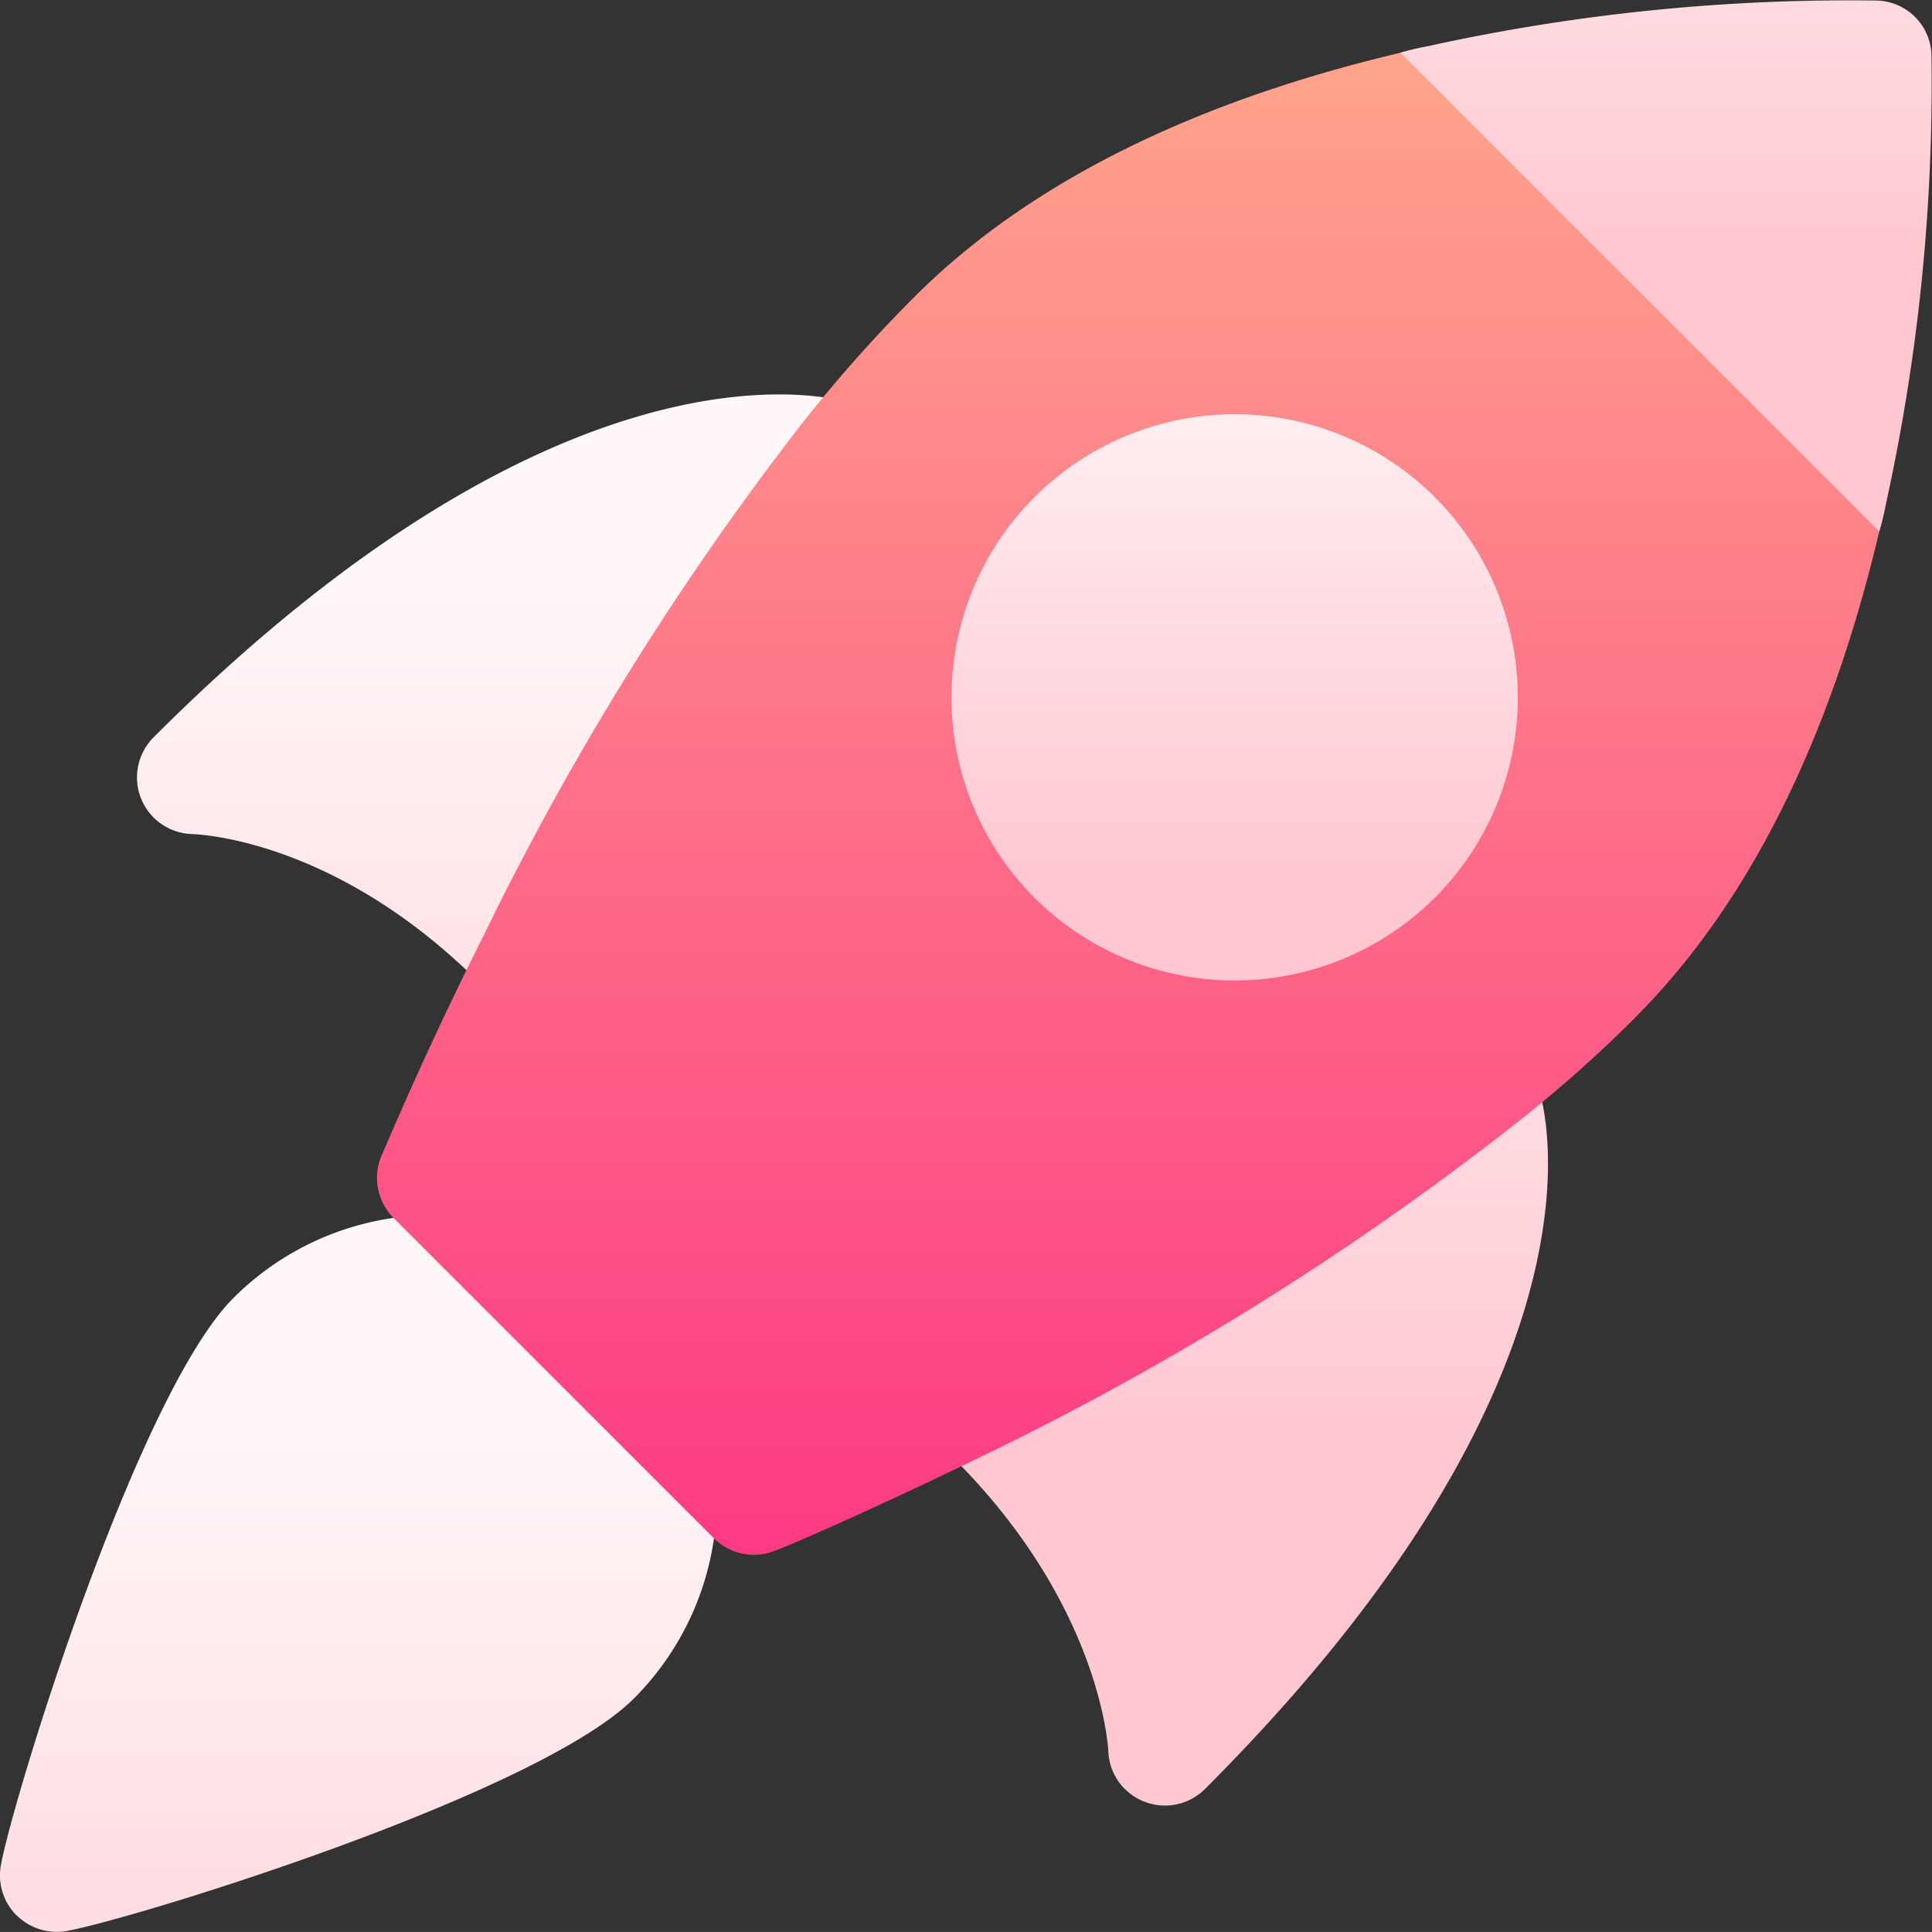 <?xml version="1.0" encoding="UTF-8"?>
<svg xmlns="http://www.w3.org/2000/svg" xmlns:xlink="http://www.w3.org/1999/xlink" width="52.053" height="52.052" viewBox="0 0 52.053 52.052">
  <rect x="0" y="0" width="52.053" height="52.052" fill="#333333" stroke="none"/>
  <defs>
    <linearGradient id="linear-gradient" x1="1.355" y1="1.535" x2="1.355" y2="0.317" gradientUnits="objectBoundingBox">
      <stop offset="0" stop-color="#ffc8d1"></stop>
      <stop offset="1" stop-color="#fff6f7"></stop>
    </linearGradient>
    <linearGradient id="linear-gradient-2" x1="539.696" y1="0.688" x2="539.696" y2="0.688" gradientUnits="objectBoundingBox">
      <stop offset="0" stop-color="#fd3a84"></stop>
      <stop offset="1" stop-color="#ffa68d"></stop>
    </linearGradient>
    <linearGradient id="linear-gradient-3" x1="0.444" y1="1.686" x2="0.444" y2="0.401" xlink:href="#linear-gradient"></linearGradient>
    <linearGradient id="linear-gradient-4" x1="0.881" y1="0.534" x2="0.881" y2="-0.498" xlink:href="#linear-gradient"></linearGradient>
    <linearGradient id="linear-gradient-5" x1="-0.807" y1="0.471" x2="-0.807" y2="-0.695" xlink:href="#linear-gradient"></linearGradient>
    <linearGradient id="linear-gradient-6" x1="0.395" y1="1.001" x2="0.395" y2="-0.022" xlink:href="#linear-gradient-2"></linearGradient>
    <linearGradient id="linear-gradient-7" x1="0.035" y1="0.815" x2="0.035" y2="-0.185" xlink:href="#linear-gradient"></linearGradient>
  </defs>
  <g id="icon" transform="translate(0.001 0)">
    <g id="Group_499" data-name="Group 499" transform="translate(-0.001 32.743)">
      <path id="Path_3960" data-name="Path 3960" d="M.446,340.735a1.529,1.529,0,0,1-.423-1.354C.361,337.539,3.7,326.692,6.288,324.1a7.629,7.629,0,0,1,10.79,10.79c-2.589,2.589-13.436,5.927-15.277,6.264a1.529,1.529,0,0,1-1.354-.423Z" transform="translate(0.001 -321.872)" fill="url(#linear-gradient)"></path>
    </g>
    <g id="Group_505" data-name="Group 505" transform="translate(3.688 0)">
      <path id="Path_3961" data-name="Path 3961" d="M199.708,396.836l.022.022Z" transform="translate(-183.081 -356.467)" fill="url(#linear-gradient-2)"></path>
      <g id="Group_504" data-name="Group 504" transform="translate(0 10.627)">
        <g id="Group_501" data-name="Group 501">
          <g id="Group_500" data-name="Group 500">
            <path id="Path_3962" data-name="Path 3962" d="M36.705,115.86a1.53,1.53,0,0,1,0-2.155c11.326-11.326,18.525-9.1,18.825-9l.24.067a1.527,1.527,0,0,1,.769,2.421,75.179,75.179,0,0,0-8.178,13.174,1.526,1.526,0,0,1-2.462.374c-4.042-4.308-8.009-4.427-8.176-4.433A1.54,1.54,0,0,1,36.705,115.86Z" transform="translate(-36.259 -104.464)" fill="url(#linear-gradient-3)"></path>
          </g>
        </g>
        <g id="Group_503" data-name="Group 503" transform="translate(20.971 16.995)">
          <g id="Group_502" data-name="Group 502">
            <path id="Path_3963" data-name="Path 3963" d="M248.057,292.112a1.526,1.526,0,0,1-.446-1.015c-.008-.175-.257-4.32-4.71-8.417a1.464,1.464,0,0,1-.476-1.332,1.522,1.522,0,0,1,.823-1.152,74.812,74.812,0,0,0,13.32-8.323,1.526,1.526,0,0,1,2.411.7l.237.711c.1.3,2.325,7.5-9,18.825a1.525,1.525,0,0,1-2.158,0Z" transform="translate(-242.41 -271.532)" fill="url(#linear-gradient-4)"></path>
          </g>
        </g>
      </g>
      <path id="Path_3964" data-name="Path 3964" d="M383.8,14.323l-11.343-2.546L370.9,1.418a7.279,7.279,0,0,1,.734-.173A52.78,52.78,0,0,1,383.738.015a1.512,1.512,0,0,1,1.468,1.468,52.775,52.775,0,0,1-1.23,12.106A7.248,7.248,0,0,1,383.8,14.323Z" transform="translate(-336.856 0)" fill="url(#linear-gradient-5)"></path>
      <path id="Path_3965" data-name="Path 3965" d="M133.742,39.94a36.649,36.649,0,0,1-3.323,2.935,78.814,78.814,0,0,1-13.854,8.675c-3.474,1.7-5.87,2.719-5.978,2.741a1.522,1.522,0,0,1-1.662-.324l-8.632-8.632a1.542,1.542,0,0,1-.345-1.64c.065-.108,1.058-2.568,2.805-6.042a78.476,78.476,0,0,1,8.524-13.7,38.8,38.8,0,0,1,3.043-3.431c3.043-3.043,7.445-5.244,13.1-6.582l12.9,12.9c-1.338,5.654-3.539,10.056-6.582,13.1Z" transform="translate(-93.377 -12.519)" fill="url(#linear-gradient-6)"></path>
    </g>
    <g id="Group_506" data-name="Group 506" transform="translate(25.637 11.164)">
      <path id="Path_3966" data-name="Path 3966" d="M254.254,122.761a7.629,7.629,0,1,1,10.79,0A7.638,7.638,0,0,1,254.254,122.761Z" transform="translate(-252.023 -109.74)" fill="url(#linear-gradient-7)"></path>
    </g>
  </g>
</svg>

